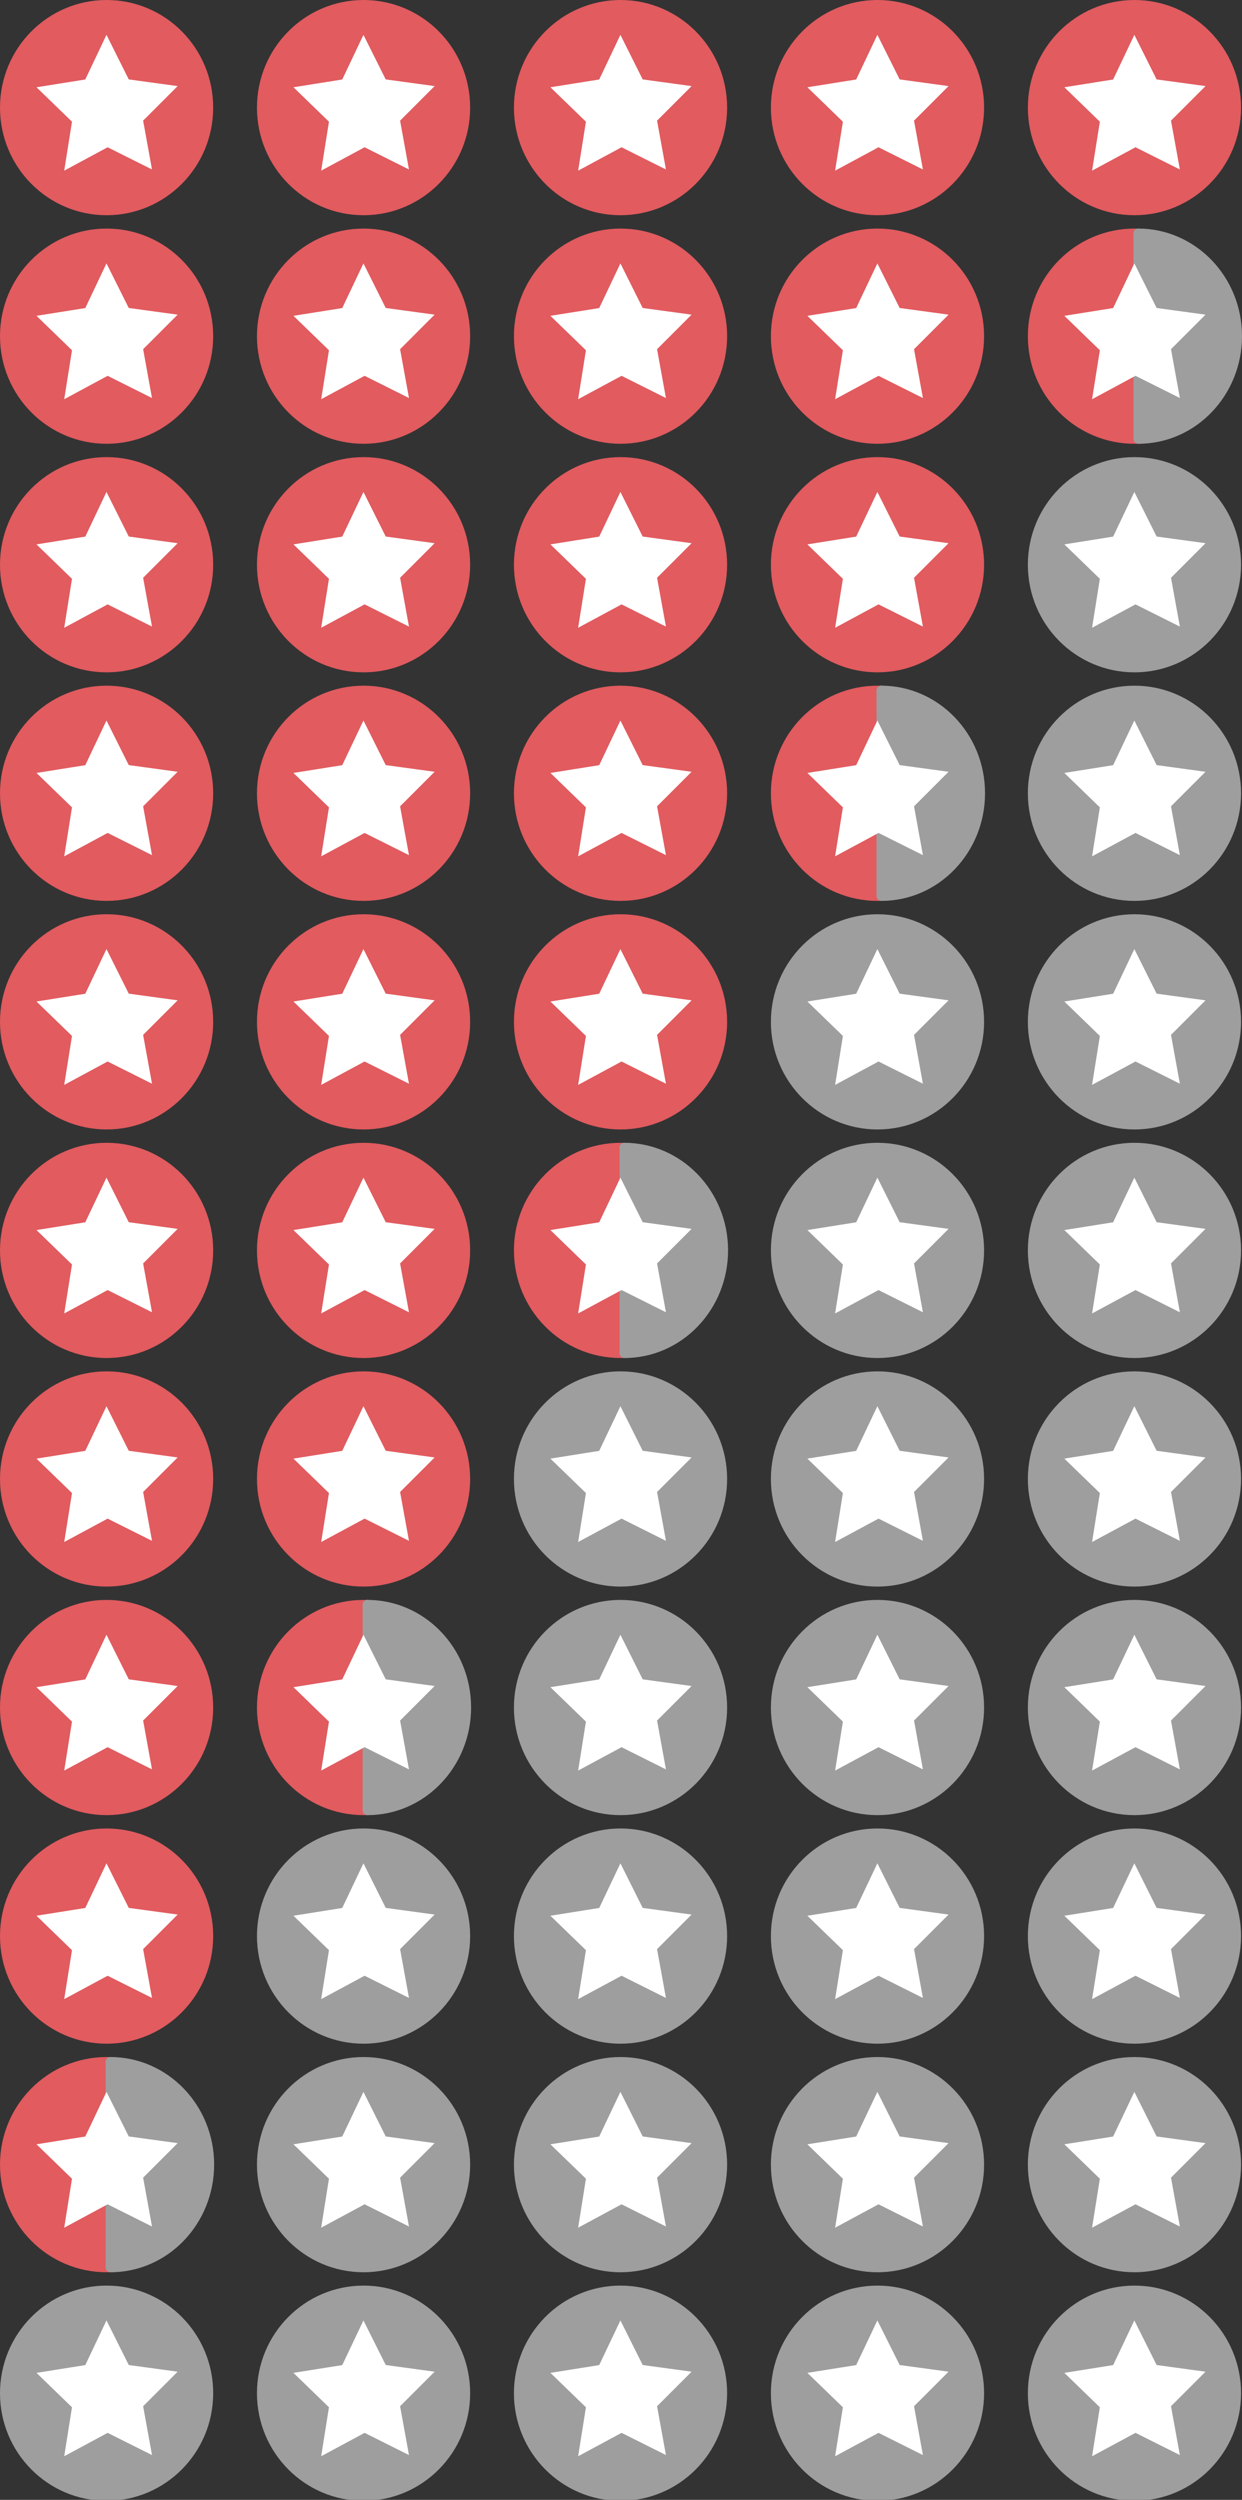 <?xml version="1.0" encoding="utf-8"?>
<!-- Generator: Adobe Illustrator 21.0.1, SVG Export Plug-In . SVG Version: 6.00 Build 0)  -->
<svg version="1.1" id="Слой_1" xmlns="http://www.w3.org/2000/svg" xmlns:xlink="http://www.w3.org/1999/xlink" x="0px" y="0px"
	 viewBox="0 0 130.5 262.5" style="enable-background:new 0 0 130.5 262.5;" xml:space="preserve">
<rect x="0" y="0" width="130.5" height="262.5" fill="#333333" stroke="none"/>
<style type="text/css">
	.st0{fill:#9E9E9E;stroke:#9E9E9E;stroke-linecap:round;stroke-miterlimit:10;}
	.st1{fill:#FFFFFF;stroke:#FFFFFF;stroke-linecap:round;stroke-miterlimit:10;}
	.st2{fill:#E15B5F;stroke:#E15B5F;stroke-linecap:round;stroke-miterlimit:10;}
	.st3{fill:none;stroke:#9E9E9E;stroke-linecap:round;stroke-miterlimit:10;}
</style>
<g>
	<g>
		<ellipse class="st0" cx="119.2" cy="59.3" rx="10.7" ry="10.8"/>
	</g>
	<polygon class="st1" points="123.3,64.9 119.3,62.9 115.4,65 116.1,60.6 112.9,57.5 117.3,56.8 119.2,52.8 121.2,56.8 125.6,57.4 
		122.5,60.5 	"/>
</g>
<g>
	<g>
		<ellipse class="st2" cx="11.2" cy="11.3" rx="10.7" ry="10.8"/>
	</g>
	<polygon class="st1" points="15.3,16.9 11.3,14.9 7.4,17 8.1,12.6 4.9,9.5 9.3,8.8 11.2,4.8 13.2,8.8 17.6,9.4 14.5,12.5 	"/>
</g>
<g>
	<g>
		<ellipse class="st2" cx="38.2" cy="11.3" rx="10.7" ry="10.8"/>
	</g>
	<polygon class="st1" points="42.3,16.9 38.3,14.9 34.4,17 35.1,12.6 31.9,9.5 36.3,8.8 38.2,4.8 40.2,8.8 44.6,9.4 41.5,12.5 	"/>
</g>
<g>
	<g>
		<ellipse class="st2" cx="65.2" cy="11.3" rx="10.7" ry="10.8"/>
	</g>
	<polygon class="st1" points="69.3,16.9 65.3,14.9 61.4,17 62.1,12.6 58.9,9.5 63.3,8.8 65.2,4.8 67.2,8.8 71.6,9.4 68.5,12.5 	"/>
</g>
<g>
	<g>
		<ellipse class="st2" cx="92.2" cy="11.3" rx="10.7" ry="10.8"/>
	</g>
	<polygon class="st1" points="96.3,16.9 92.3,14.9 88.4,17 89.1,12.6 85.9,9.5 90.3,8.8 92.2,4.8 94.2,8.8 98.6,9.4 95.5,12.5 	"/>
</g>
<g>
	<g>
		<ellipse class="st2" cx="119.2" cy="11.3" rx="10.7" ry="10.8"/>
	</g>
	<polygon class="st1" points="123.3,16.9 119.3,14.9 115.4,17 116.1,12.6 112.9,9.5 117.3,8.8 119.2,4.8 121.2,8.8 125.6,9.4 
		122.5,12.5 	"/>
</g>
<g>
	<g>
		<ellipse class="st2" cx="11.2" cy="35.3" rx="10.7" ry="10.8"/>
	</g>
	<polygon class="st1" points="15.3,40.9 11.3,38.9 7.4,41 8.1,36.6 4.9,33.5 9.3,32.8 11.2,28.8 13.2,32.8 17.6,33.4 14.5,36.5 	"/>
</g>
<g>
	<g>
		<ellipse class="st2" cx="38.2" cy="35.3" rx="10.7" ry="10.8"/>
	</g>
	<polygon class="st1" points="42.3,40.9 38.3,38.9 34.4,41 35.1,36.6 31.9,33.5 36.3,32.8 38.2,28.8 40.2,32.8 44.6,33.4 41.5,36.5 
			"/>
</g>
<g>
	<g>
		<ellipse class="st2" cx="65.2" cy="35.3" rx="10.7" ry="10.8"/>
	</g>
	<polygon class="st1" points="69.3,40.9 65.3,38.9 61.4,41 62.1,36.6 58.9,33.5 63.3,32.8 65.2,28.8 67.2,32.8 71.6,33.4 68.5,36.5 
			"/>
</g>
<g>
	<g>
		<ellipse class="st2" cx="92.2" cy="35.3" rx="10.7" ry="10.8"/>
	</g>
	<polygon class="st1" points="96.3,40.9 92.3,38.9 88.4,41 89.1,36.6 85.9,33.5 90.3,32.8 92.2,28.8 94.2,32.8 98.6,33.4 95.5,36.5 
			"/>
</g>
<g>
	<g>
		<ellipse class="st2" cx="119.2" cy="35.3" rx="10.7" ry="10.8"/>
	</g>
	<g>
		<path class="st0" d="M119.6,24.5c5.7,0,10.4,4.8,10.4,10.8c0,5.9-4.6,10.8-10.4,10.8"/>
	</g>
	<line class="st3" x1="119.6" y1="24.5" x2="119.6" y2="46"/>
	<polygon class="st1" points="123.3,40.9 119.3,38.9 115.4,41 116.1,36.6 112.9,33.5 117.3,32.8 119.2,28.8 121.2,32.8 125.6,33.4 
		122.5,36.5 	"/>
</g>
<g>
	<g>
		<ellipse class="st2" cx="11.2" cy="59.3" rx="10.7" ry="10.8"/>
	</g>
	<polygon class="st1" points="15.3,64.9 11.3,62.9 7.4,65 8.1,60.6 4.9,57.5 9.3,56.8 11.2,52.8 13.2,56.8 17.6,57.4 14.5,60.5 	"/>
</g>
<g>
	<g>
		<ellipse class="st2" cx="38.2" cy="59.3" rx="10.7" ry="10.8"/>
	</g>
	<polygon class="st1" points="42.3,64.9 38.3,62.9 34.4,65 35.1,60.6 31.9,57.5 36.3,56.8 38.2,52.8 40.2,56.8 44.6,57.4 41.5,60.5 
			"/>
</g>
<g>
	<g>
		<ellipse class="st2" cx="65.2" cy="59.3" rx="10.7" ry="10.8"/>
	</g>
	<polygon class="st1" points="69.3,64.9 65.3,62.9 61.4,65 62.1,60.6 58.9,57.5 63.3,56.8 65.2,52.8 67.2,56.8 71.6,57.4 68.5,60.5 
			"/>
</g>
<g>
	<g>
		<ellipse class="st2" cx="92.2" cy="59.3" rx="10.7" ry="10.8"/>
	</g>
	<polygon class="st1" points="96.3,64.9 92.3,62.9 88.4,65 89.1,60.6 85.9,57.5 90.3,56.8 92.2,52.8 94.2,56.8 98.6,57.4 95.5,60.5 
			"/>
</g>
<g>
	<g>
		<ellipse class="st0" cx="119.2" cy="83.3" rx="10.7" ry="10.8"/>
	</g>
	<polygon class="st1" points="123.3,88.9 119.3,86.9 115.4,89 116.1,84.6 112.9,81.5 117.3,80.8 119.2,76.8 121.2,80.8 125.6,81.4 
		122.5,84.5 	"/>
</g>
<g>
	<g>
		<ellipse class="st2" cx="11.2" cy="83.3" rx="10.7" ry="10.8"/>
	</g>
	<polygon class="st1" points="15.3,88.9 11.3,86.9 7.4,89 8.1,84.6 4.9,81.5 9.3,80.8 11.2,76.8 13.2,80.8 17.6,81.4 14.5,84.5 	"/>
</g>
<g>
	<g>
		<ellipse class="st2" cx="38.2" cy="83.3" rx="10.7" ry="10.8"/>
	</g>
	<polygon class="st1" points="42.3,88.9 38.3,86.9 34.4,89 35.1,84.6 31.9,81.5 36.3,80.8 38.2,76.8 40.2,80.8 44.6,81.4 41.5,84.5 
			"/>
</g>
<g>
	<g>
		<ellipse class="st2" cx="65.2" cy="83.3" rx="10.7" ry="10.8"/>
	</g>
	<polygon class="st1" points="69.3,88.9 65.3,86.9 61.4,89 62.1,84.6 58.9,81.5 63.3,80.8 65.2,76.8 67.2,80.8 71.6,81.4 68.5,84.5 
			"/>
</g>
<g>
	<g>
		<ellipse class="st2" cx="92.2" cy="83.3" rx="10.7" ry="10.8"/>
	</g>
	<g>
		<path class="st0" d="M92.6,72.5c5.7,0,10.4,4.8,10.4,10.8c0,5.9-4.6,10.8-10.4,10.8"/>
	</g>
	<line class="st3" x1="92.6" y1="72.5" x2="92.6" y2="94"/>
	<polygon class="st1" points="96.3,88.9 92.3,86.9 88.4,89 89.1,84.6 85.9,81.5 90.3,80.8 92.2,76.8 94.2,80.8 98.6,81.4 95.5,84.5 
			"/>
</g>
<g>
	<g>
		<ellipse class="st0" cx="119.2" cy="107.3" rx="10.7" ry="10.8"/>
	</g>
	<polygon class="st1" points="123.3,112.9 119.3,110.9 115.4,113 116.1,108.6 112.9,105.5 117.3,104.8 119.2,100.8 121.2,104.8 
		125.6,105.4 122.5,108.5 	"/>
</g>
<g>
	<g>
		<ellipse class="st2" cx="11.2" cy="107.3" rx="10.7" ry="10.8"/>
	</g>
	<polygon class="st1" points="15.3,112.9 11.3,110.9 7.4,113 8.1,108.6 4.9,105.5 9.3,104.8 11.2,100.8 13.2,104.8 17.6,105.4 
		14.5,108.5 	"/>
</g>
<g>
	<g>
		<ellipse class="st2" cx="38.2" cy="107.3" rx="10.7" ry="10.8"/>
	</g>
	<polygon class="st1" points="42.3,112.9 38.3,110.9 34.4,113 35.1,108.6 31.9,105.5 36.3,104.8 38.2,100.8 40.2,104.8 44.6,105.4 
		41.5,108.5 	"/>
</g>
<g>
	<g>
		<ellipse class="st2" cx="65.2" cy="107.3" rx="10.7" ry="10.8"/>
	</g>
	<polygon class="st1" points="69.3,112.9 65.3,110.9 61.4,113 62.1,108.6 58.9,105.5 63.3,104.8 65.2,100.8 67.2,104.8 71.6,105.4 
		68.5,108.5 	"/>
</g>
<g>
	<g>
		<ellipse class="st0" cx="92.2" cy="107.3" rx="10.7" ry="10.8"/>
	</g>
	<polygon class="st1" points="96.3,112.9 92.3,110.9 88.4,113 89.1,108.6 85.9,105.5 90.3,104.8 92.2,100.8 94.2,104.8 98.6,105.4 
		95.5,108.5 	"/>
</g>
<g>
	<g>
		<ellipse class="st0" cx="119.2" cy="131.3" rx="10.7" ry="10.8"/>
	</g>
	<polygon class="st1" points="123.3,136.9 119.3,134.9 115.4,137 116.1,132.6 112.9,129.5 117.3,128.8 119.2,124.8 121.2,128.8 
		125.6,129.4 122.5,132.5 	"/>
</g>
<g>
	<g>
		<ellipse class="st2" cx="11.2" cy="131.3" rx="10.7" ry="10.8"/>
	</g>
	<polygon class="st1" points="15.3,136.9 11.3,134.9 7.4,137 8.1,132.6 4.9,129.5 9.3,128.8 11.2,124.8 13.2,128.8 17.6,129.4 
		14.5,132.5 	"/>
</g>
<g>
	<g>
		<ellipse class="st2" cx="38.2" cy="131.3" rx="10.7" ry="10.8"/>
	</g>
	<polygon class="st1" points="42.3,136.9 38.3,134.9 34.4,137 35.1,132.6 31.9,129.5 36.3,128.8 38.2,124.8 40.2,128.8 44.6,129.4 
		41.5,132.5 	"/>
</g>
<g>
	<g>
		<ellipse class="st0" cx="92.2" cy="131.3" rx="10.7" ry="10.8"/>
	</g>
	<polygon class="st1" points="96.3,136.9 92.3,134.9 88.4,137 89.1,132.6 85.9,129.5 90.3,128.8 92.2,124.8 94.2,128.8 98.6,129.4 
		95.5,132.5 	"/>
</g>
<g>
	<g>
		<ellipse class="st2" cx="65.2" cy="131.3" rx="10.7" ry="10.8"/>
	</g>
	<g>
		<path class="st0" d="M65.6,120.5c5.7,0,10.4,4.8,10.4,10.8c0,5.9-4.6,10.8-10.4,10.8"/>
	</g>
	<line class="st3" x1="65.6" y1="120.5" x2="65.6" y2="142"/>
	<polygon class="st1" points="69.3,136.9 65.3,134.9 61.4,137 62.1,132.6 58.9,129.5 63.3,128.8 65.2,124.8 67.2,128.8 71.6,129.4 
		68.5,132.5 	"/>
</g>
<g>
	<g>
		<ellipse class="st0" cx="119.2" cy="155.3" rx="10.7" ry="10.8"/>
	</g>
	<polygon class="st1" points="123.3,160.9 119.3,158.9 115.4,161 116.1,156.6 112.9,153.5 117.3,152.8 119.2,148.8 121.2,152.8 
		125.6,153.4 122.5,156.5 	"/>
</g>
<g>
	<g>
		<ellipse class="st2" cx="11.2" cy="155.3" rx="10.7" ry="10.8"/>
	</g>
	<polygon class="st1" points="15.3,160.9 11.3,158.9 7.4,161 8.1,156.6 4.9,153.5 9.3,152.8 11.2,148.8 13.2,152.8 17.6,153.4 
		14.5,156.5 	"/>
</g>
<g>
	<g>
		<ellipse class="st2" cx="38.2" cy="155.3" rx="10.7" ry="10.8"/>
	</g>
	<polygon class="st1" points="42.3,160.9 38.3,158.9 34.4,161 35.1,156.6 31.9,153.5 36.3,152.8 38.2,148.8 40.2,152.8 44.6,153.4 
		41.5,156.5 	"/>
</g>
<g>
	<g>
		<ellipse class="st0" cx="92.2" cy="155.3" rx="10.7" ry="10.8"/>
	</g>
	<polygon class="st1" points="96.3,160.9 92.3,158.9 88.4,161 89.1,156.6 85.9,153.5 90.3,152.8 92.2,148.8 94.2,152.8 98.6,153.4 
		95.5,156.5 	"/>
</g>
<g>
	<g>
		<ellipse class="st0" cx="65.2" cy="155.3" rx="10.7" ry="10.8"/>
	</g>
	<polygon class="st1" points="69.3,160.9 65.3,158.9 61.4,161 62.1,156.6 58.9,153.5 63.3,152.8 65.2,148.8 67.2,152.8 71.6,153.4 
		68.5,156.5 	"/>
</g>
<g>
	<g>
		<ellipse class="st0" cx="119.2" cy="179.3" rx="10.7" ry="10.8"/>
	</g>
	<polygon class="st1" points="123.3,184.9 119.3,182.9 115.4,185 116.1,180.6 112.9,177.5 117.3,176.8 119.2,172.8 121.2,176.8 
		125.6,177.4 122.5,180.5 	"/>
</g>
<g>
	<g>
		<ellipse class="st2" cx="11.2" cy="179.3" rx="10.7" ry="10.8"/>
	</g>
	<polygon class="st1" points="15.3,184.9 11.3,182.9 7.4,185 8.1,180.6 4.9,177.5 9.3,176.8 11.2,172.8 13.2,176.8 17.6,177.4 
		14.5,180.5 	"/>
</g>
<g>
	<g>
		<ellipse class="st0" cx="92.2" cy="179.3" rx="10.7" ry="10.8"/>
	</g>
	<polygon class="st1" points="96.3,184.9 92.3,182.9 88.4,185 89.1,180.6 85.9,177.5 90.3,176.8 92.2,172.8 94.2,176.8 98.6,177.4 
		95.5,180.5 	"/>
</g>
<g>
	<g>
		<ellipse class="st0" cx="65.2" cy="179.3" rx="10.7" ry="10.8"/>
	</g>
	<polygon class="st1" points="69.3,184.9 65.3,182.9 61.4,185 62.1,180.6 58.9,177.5 63.3,176.8 65.2,172.8 67.2,176.8 71.6,177.4 
		68.5,180.5 	"/>
</g>
<g>
	<g>
		<ellipse class="st2" cx="38.2" cy="179.3" rx="10.7" ry="10.8"/>
	</g>
	<g>
		<path class="st0" d="M38.6,168.5c5.7,0,10.4,4.8,10.4,10.8c0,5.9-4.6,10.8-10.4,10.8"/>
	</g>
	<line class="st3" x1="38.6" y1="168.5" x2="38.6" y2="190"/>
	<polygon class="st1" points="42.3,184.9 38.3,182.9 34.4,185 35.1,180.6 31.9,177.5 36.3,176.8 38.2,172.8 40.2,176.8 44.6,177.4 
		41.5,180.5 	"/>
</g>
<g>
	<g>
		<ellipse class="st0" cx="119.2" cy="203.3" rx="10.7" ry="10.8"/>
	</g>
	<polygon class="st1" points="123.3,208.9 119.3,206.9 115.4,209 116.1,204.6 112.9,201.5 117.3,200.8 119.2,196.8 121.2,200.8 
		125.6,201.4 122.5,204.5 	"/>
</g>
<g>
	<g>
		<ellipse class="st2" cx="11.2" cy="203.3" rx="10.7" ry="10.8"/>
	</g>
	<polygon class="st1" points="15.3,208.9 11.3,206.9 7.4,209 8.1,204.6 4.9,201.5 9.3,200.8 11.2,196.8 13.2,200.8 17.6,201.4 
		14.5,204.5 	"/>
</g>
<g>
	<g>
		<ellipse class="st0" cx="92.2" cy="203.3" rx="10.7" ry="10.8"/>
	</g>
	<polygon class="st1" points="96.3,208.9 92.3,206.9 88.4,209 89.1,204.6 85.9,201.5 90.3,200.8 92.2,196.8 94.2,200.8 98.6,201.4 
		95.5,204.5 	"/>
</g>
<g>
	<g>
		<ellipse class="st0" cx="65.2" cy="203.3" rx="10.7" ry="10.8"/>
	</g>
	<polygon class="st1" points="69.3,208.9 65.3,206.9 61.4,209 62.1,204.6 58.9,201.5 63.3,200.8 65.2,196.8 67.2,200.8 71.6,201.4 
		68.5,204.5 	"/>
</g>
<g>
	<g>
		<ellipse class="st0" cx="38.2" cy="203.3" rx="10.7" ry="10.8"/>
	</g>
	<polygon class="st1" points="42.3,208.9 38.3,206.9 34.4,209 35.1,204.6 31.9,201.5 36.3,200.8 38.2,196.8 40.2,200.8 44.6,201.4 
		41.5,204.5 	"/>
</g>
<g>
	<g>
		<ellipse class="st0" cx="119.2" cy="227.3" rx="10.7" ry="10.8"/>
	</g>
	<polygon class="st1" points="123.3,232.9 119.3,230.9 115.4,233 116.1,228.6 112.9,225.5 117.3,224.8 119.2,220.8 121.2,224.8 
		125.6,225.4 122.5,228.5 	"/>
</g>
<g>
	<g>
		<ellipse class="st0" cx="92.2" cy="227.3" rx="10.7" ry="10.8"/>
	</g>
	<polygon class="st1" points="96.3,232.9 92.3,230.9 88.4,233 89.1,228.6 85.9,225.5 90.3,224.8 92.2,220.8 94.2,224.8 98.6,225.4 
		95.5,228.5 	"/>
</g>
<g>
	<g>
		<ellipse class="st0" cx="65.2" cy="227.3" rx="10.7" ry="10.8"/>
	</g>
	<polygon class="st1" points="69.3,232.9 65.3,230.9 61.4,233 62.1,228.6 58.9,225.5 63.3,224.8 65.2,220.8 67.2,224.8 71.6,225.4 
		68.5,228.5 	"/>
</g>
<g>
	<g>
		<ellipse class="st0" cx="38.2" cy="227.3" rx="10.7" ry="10.8"/>
	</g>
	<polygon class="st1" points="42.3,232.9 38.3,230.9 34.4,233 35.1,228.6 31.9,225.5 36.3,224.8 38.2,220.8 40.2,224.8 44.6,225.4 
		41.5,228.5 	"/>
</g>
<g>
	<g>
		<ellipse class="st2" cx="11.2" cy="227.3" rx="10.7" ry="10.8"/>
	</g>
	<g>
		<path class="st0" d="M11.6,216.5c5.7,0,10.4,4.8,10.4,10.8c0,5.9-4.6,10.8-10.4,10.8"/>
	</g>
	<line class="st3" x1="11.6" y1="216.5" x2="11.6" y2="238"/>
	<polygon class="st1" points="15.3,232.9 11.3,230.9 7.4,233 8.1,228.6 4.9,225.5 9.3,224.8 11.2,220.8 13.2,224.8 17.6,225.4 
		14.5,228.5 	"/>
</g>
<g>
	<g>
		<ellipse class="st0" cx="119.2" cy="251.3" rx="10.7" ry="10.8"/>
	</g>
	<polygon class="st1" points="123.3,256.9 119.3,254.9 115.4,257 116.1,252.6 112.9,249.5 117.3,248.8 119.2,244.8 121.2,248.8 
		125.6,249.4 122.5,252.5 	"/>
</g>
<g>
	<g>
		<ellipse class="st0" cx="92.2" cy="251.3" rx="10.7" ry="10.8"/>
	</g>
	<polygon class="st1" points="96.3,256.9 92.3,254.9 88.4,257 89.1,252.6 85.9,249.5 90.3,248.8 92.2,244.8 94.2,248.8 98.6,249.4 
		95.5,252.5 	"/>
</g>
<g>
	<g>
		<ellipse class="st0" cx="65.2" cy="251.3" rx="10.7" ry="10.8"/>
	</g>
	<polygon class="st1" points="69.3,256.9 65.3,254.9 61.4,257 62.1,252.6 58.9,249.5 63.3,248.8 65.2,244.8 67.2,248.8 71.6,249.4 
		68.5,252.5 	"/>
</g>
<g>
	<g>
		<ellipse class="st0" cx="38.2" cy="251.3" rx="10.7" ry="10.8"/>
	</g>
	<polygon class="st1" points="42.3,256.9 38.3,254.9 34.4,257 35.1,252.6 31.9,249.5 36.3,248.8 38.2,244.8 40.2,248.8 44.6,249.4 
		41.5,252.5 	"/>
</g>
<g>
	<g>
		<ellipse class="st0" cx="11.2" cy="251.3" rx="10.7" ry="10.8"/>
	</g>
	<polygon class="st1" points="15.3,256.9 11.3,254.9 7.4,257 8.1,252.6 4.9,249.5 9.3,248.8 11.2,244.8 13.2,248.8 17.6,249.4 
		14.5,252.5 	"/>
</g>
</svg>
